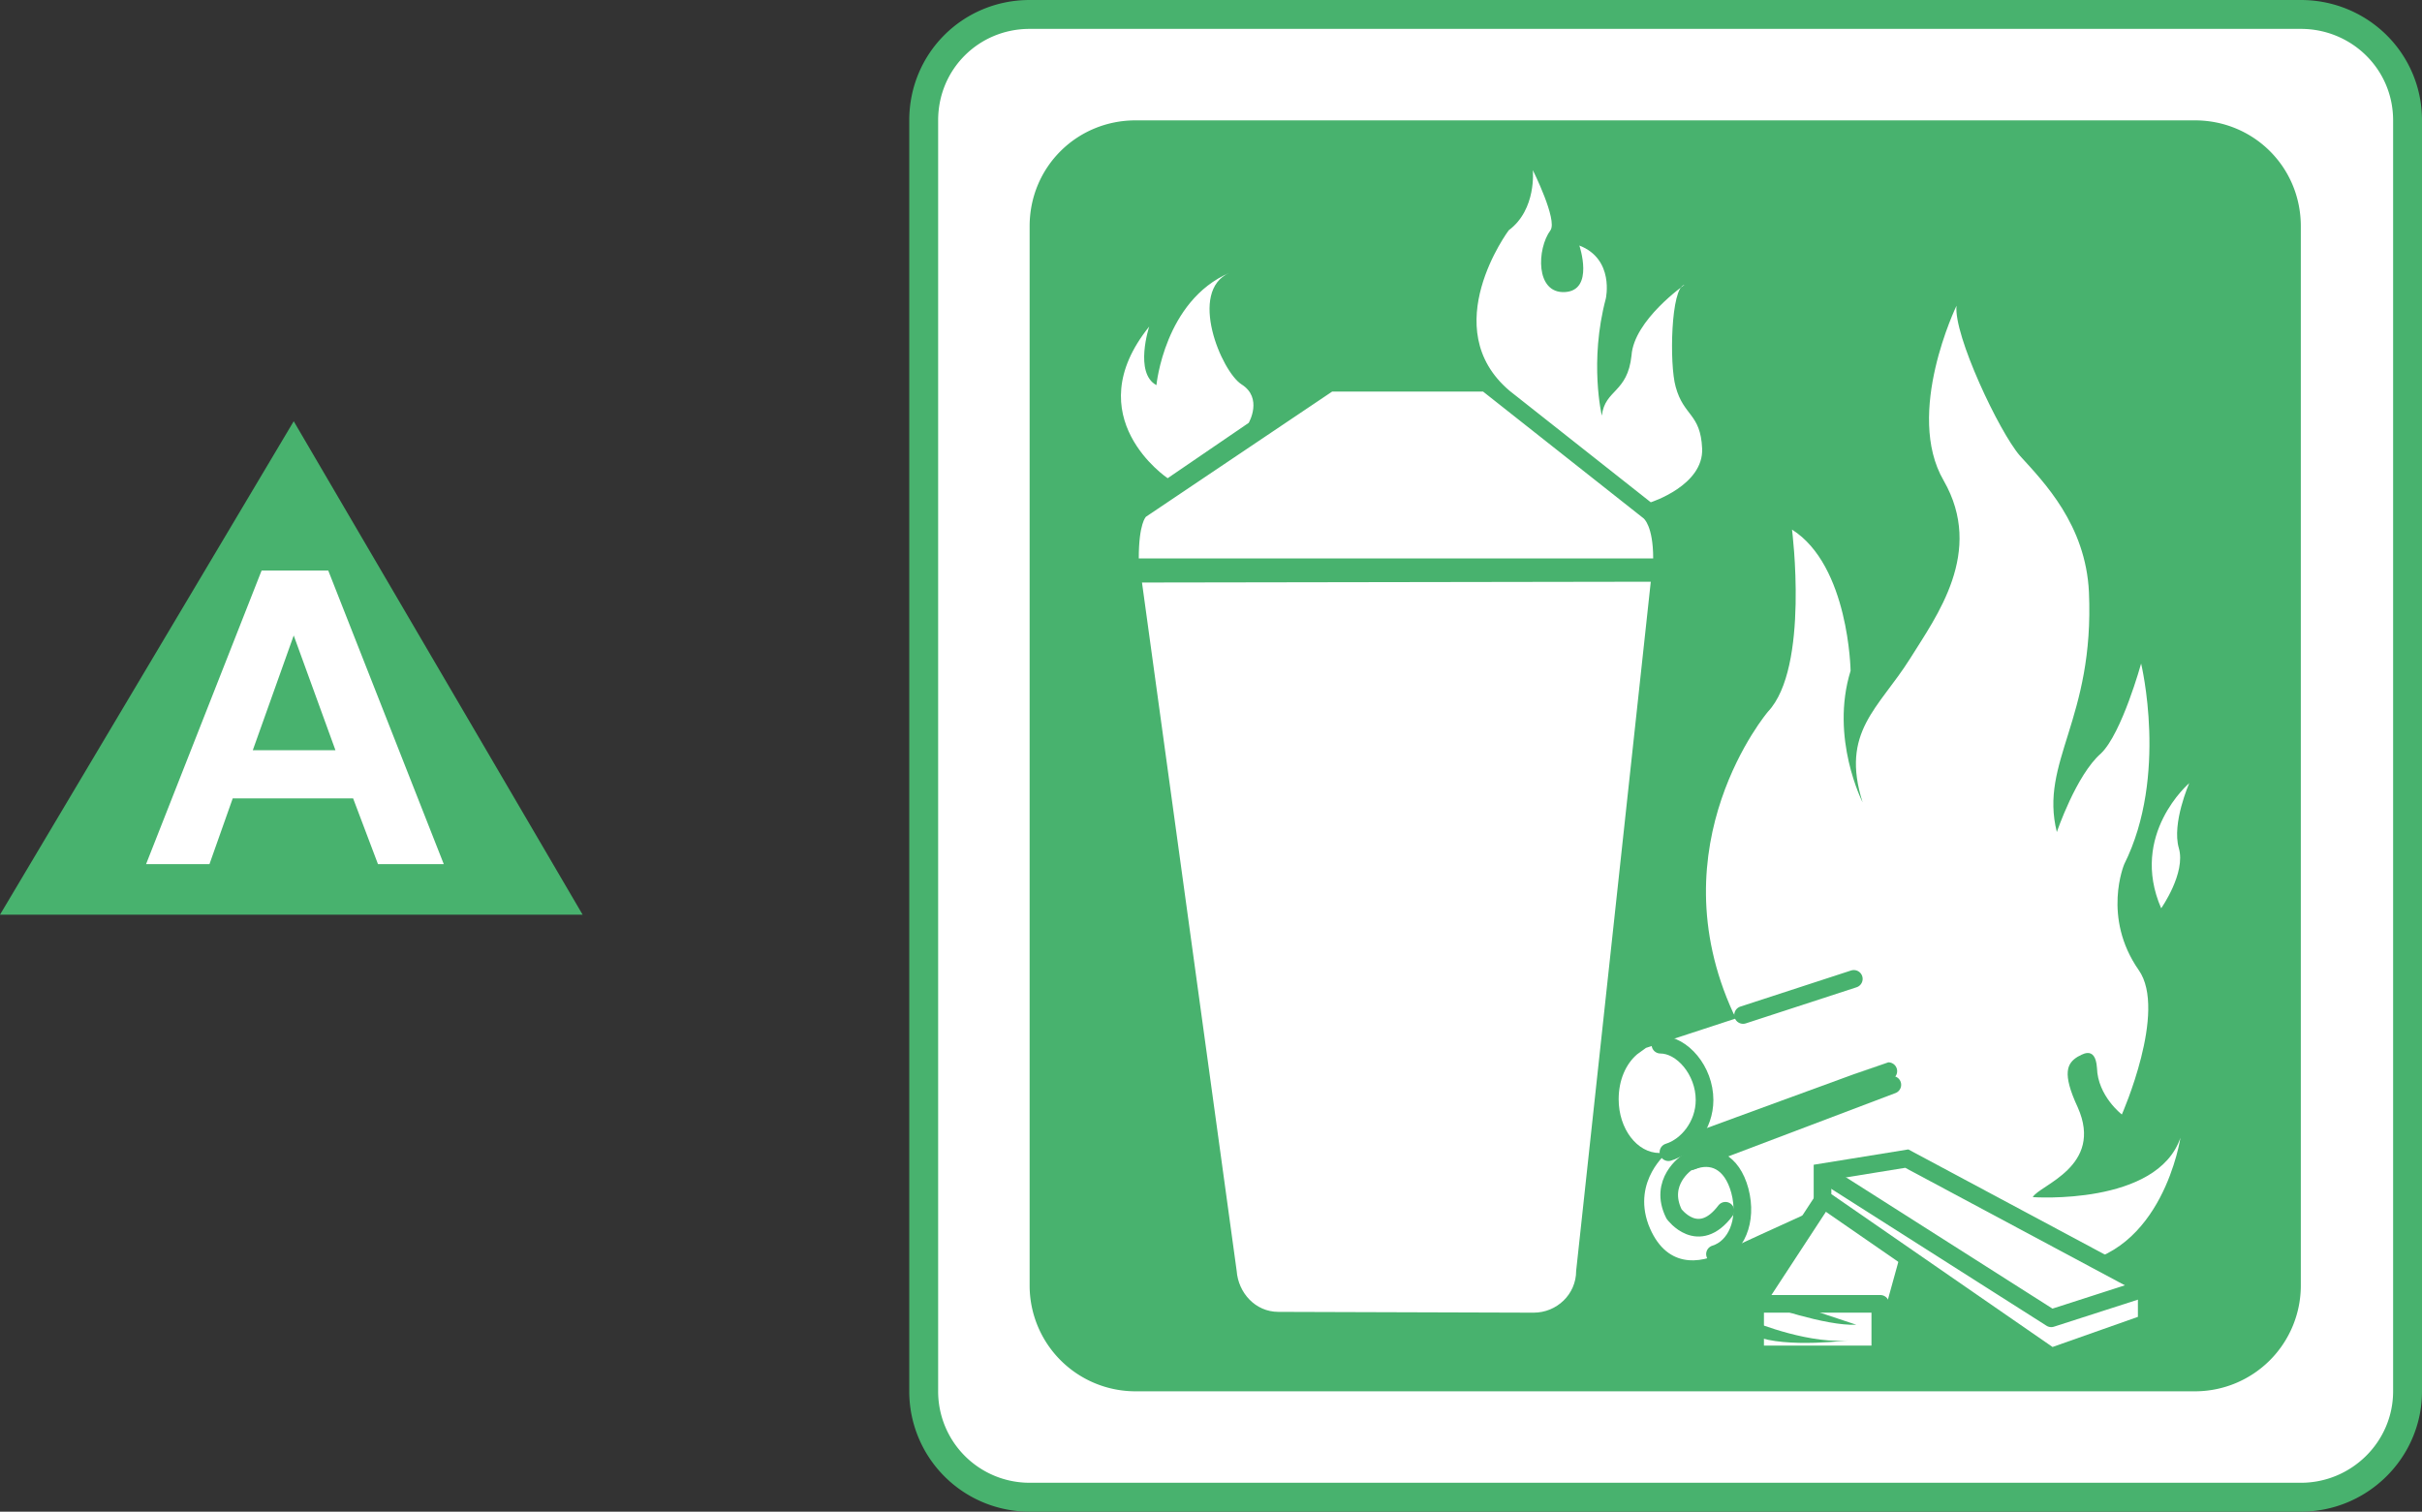 <svg height="180.864" viewBox="0 0 217.296 135.648" width="289.728" xmlns="http://www.w3.org/2000/svg"><rect x="0" y="0" width="217.296" height="135.648" fill="#333333" stroke="none"/><path style="fill:#fff;stroke:#48b26e;stroke-width:2.592;stroke-miterlimit:10.433" d="M396.062 487.473c5.256 0 9.576-4.248 9.576-9.504V363.92c0-5.328-4.32-9.504-9.576-9.504H282.014c-5.256 0-9.504 4.176-9.504 9.504v114.048a9.495 9.495 0 0 0 9.504 9.504z" transform="translate(-189.638 -353.12)"/><path style="fill:#48b26e" d="M282.014 373.425c0-5.328 4.248-9.504 9.504-9.504h95.04c5.256 0 9.504 4.176 9.504 9.504v95.04a9.495 9.495 0 0 1-9.504 9.504h-95.04a9.495 9.495 0 0 1-9.504-9.504z" transform="translate(-189.638 -353.12)"/><path style="fill:#fff" d="m292.094 405.393 8.496 61.776c.144 1.944 1.656 3.672 3.744 3.672l22.896.072c2.088 0 3.816-1.656 3.816-3.744l6.696-61.848zm17.064-17.136h13.536l14.4 11.376s.864.648.864 3.6h-46.152c0-3.168.648-3.744.648-3.744zm-9.216-10.657c-3.744 1.657-.72 8.857 1.08 10.009 1.944 1.224.648 3.456.648 3.456l-7.272 4.968s-8.208-5.472-1.656-13.608c0 0-1.368 4.176.648 5.256 0 0 .72-7.56 6.552-10.08zm25.128 10.585 12.672 10.008s4.752-1.512 4.608-4.824c-.144-3.168-1.656-2.88-2.376-5.544-.576-2.016-.432-8.928.792-9.144 0 0-4.536 3.168-4.752 6.336-.36 3.384-2.376 3.024-2.664 5.4 0 0-1.152-4.824.36-10.512 0 0 .792-3.528-2.376-4.752 0 0 1.368 4.032-1.296 4.176-2.664.144-2.52-3.888-1.296-5.544.648-.936-1.584-5.4-1.584-5.4s.36 3.528-2.16 5.4c0 0-6.552 8.784.072 14.4zm50.184 78.408c8.424-.792 10.008-11.376 10.008-11.376-2.088 6.12-13.248 5.328-13.248 5.328.576-1.08 6.408-2.736 4.032-8.064-1.44-3.096-.936-3.96 0-4.536.216-.072 1.584-1.152 1.728 1.008.072 2.52 2.232 4.176 2.232 4.176s4.104-9.288 1.512-12.96c-3.312-4.752-1.296-9.504-1.296-9.504 3.96-7.92 1.512-18 1.512-18s-1.728 6.264-3.6 8.064c-2.232 1.944-3.96 7.056-3.96 7.056-1.584-6.336 3.384-10.08 2.88-21.528-.288-6.048-4.032-9.864-6.192-12.24-1.872-2.16-5.976-10.872-5.688-13.464 0 0-4.68 9.648-1.152 15.696 3.672 6.408-.648 12.168-3.024 15.984-2.808 4.464-6.264 6.552-4.248 12.888 0 0-2.952-5.76-1.08-11.808 0 0-.144-9.432-5.256-12.672 0 0 1.584 12.384-2.16 16.344 0 0-10.08 11.88-3.096 27.072l.288.432-8.136 2.664-.792.576c-1.008.864-1.656 2.304-1.656 4.032 0 2.664 1.656 4.824 3.672 4.824.216 0 .504 0 .72-.072 0 0-3.168 2.52-1.728 6.48 1.512 3.96 4.608 3.6 6.768 2.448 2.232-1.08 14.976-6.84 14.976-6.84z" transform="translate(-189.638 -353.12)"/><path style="fill:none;stroke:#48b26e;stroke-width:1.584;stroke-linecap:round;stroke-linejoin:round;stroke-miterlimit:10.433" d="M339.326 456.513c1.656-.504 3.24-2.376 3.24-4.68 0-2.664-2.016-4.968-3.96-4.968m7.416-2.665 9.936-3.24" transform="translate(-189.638 -353.12)"/><path style="fill:none;stroke:#48b26e;stroke-width:1.584;stroke-linecap:round;stroke-linejoin:round;stroke-miterlimit:10.433" d="M340.334 456.08s18.648-6.84 18.72-6.84" transform="translate(-189.638 -353.12)"/><path style="fill:none;stroke:#48b26e;stroke-width:1.584;stroke-miterlimit:10.433" d="m356.534 450.32.144 1.153" transform="translate(-189.638 -353.12)"/><path style="fill:none;stroke:#48b26e;stroke-width:1.584;stroke-linecap:round;stroke-linejoin:round;stroke-miterlimit:10.433" d="m359.414 450.465-18.432 6.984s-2.592 1.728-1.152 4.608c0 0 2.16 2.952 4.608-.288" transform="translate(-189.638 -353.12)"/><path style="fill:none;stroke:#48b26e;stroke-width:1.584;stroke-linecap:round;stroke-linejoin:round;stroke-miterlimit:10.433" d="M341.414 457.305c1.8-.72 3.6 0 4.32 2.664.72 2.736-.36 5.112-2.232 5.688" transform="translate(-189.638 -353.12)"/><path style="fill:#fff;stroke:#48b26e;stroke-width:1.584;stroke-miterlimit:10.433" d="m361.862 462.417-3.384 12.24h-11.376v-4.536l6.408-9.792 8.352.072z" transform="translate(-189.638 -353.12)"/><path style="fill:none;stroke:#48b26e;stroke-width:1.584;stroke-linecap:round;stroke-linejoin:round;stroke-miterlimit:10.433" d="M358.334 474.513v-4.392h-11.16" transform="translate(-189.638 -353.12)"/><path style="fill:#fff;stroke:#48b26e;stroke-width:1.584;stroke-miterlimit:10.433" d="m353.15 460.689 20.52 14.184 8.568-3.024v-3.24l-21.528-11.52-7.56 1.224z" transform="translate(-189.638 -353.12)"/><path style="fill:none;stroke:#48b26e;stroke-width:1.584;stroke-linecap:round;stroke-linejoin:round;stroke-miterlimit:10.433" d="m353.294 458.457 20.376 12.96 8.496-2.736" transform="translate(-189.638 -353.12)"/><path style="fill:#48b26e" d="M347.966 470.193s5.472 1.944 8.208 1.8l-5.4-1.8zm-.864 1.584s5.112 2.088 8.712 1.584c0 0-5.976.792-8.712-.36z" transform="translate(-189.638 -353.12)"/><path style="fill:#fff" d="M385.118 429.225c-.648-2.232.936-5.832.936-5.832s-5.4 4.608-2.52 11.232c0 0 2.232-3.168 1.584-5.4z" transform="translate(-189.638 -353.12)"/><path style="fill:#48b26e" d="m215.99 390.92 25.92 44.28h-52.272z" transform="translate(-189.638 -353.12)"/><path style="fill:#fff" d="m202.742 430.665 10.368-26.352h5.976l10.368 26.352h-5.904l-2.232-5.904h-10.8l-2.088 5.904z" transform="translate(-189.638 -353.12)"/><path style="fill:#48b26e" d="m215.99 410.145-3.672 10.296h7.416z" transform="translate(-189.638 -353.12)"/></svg>
